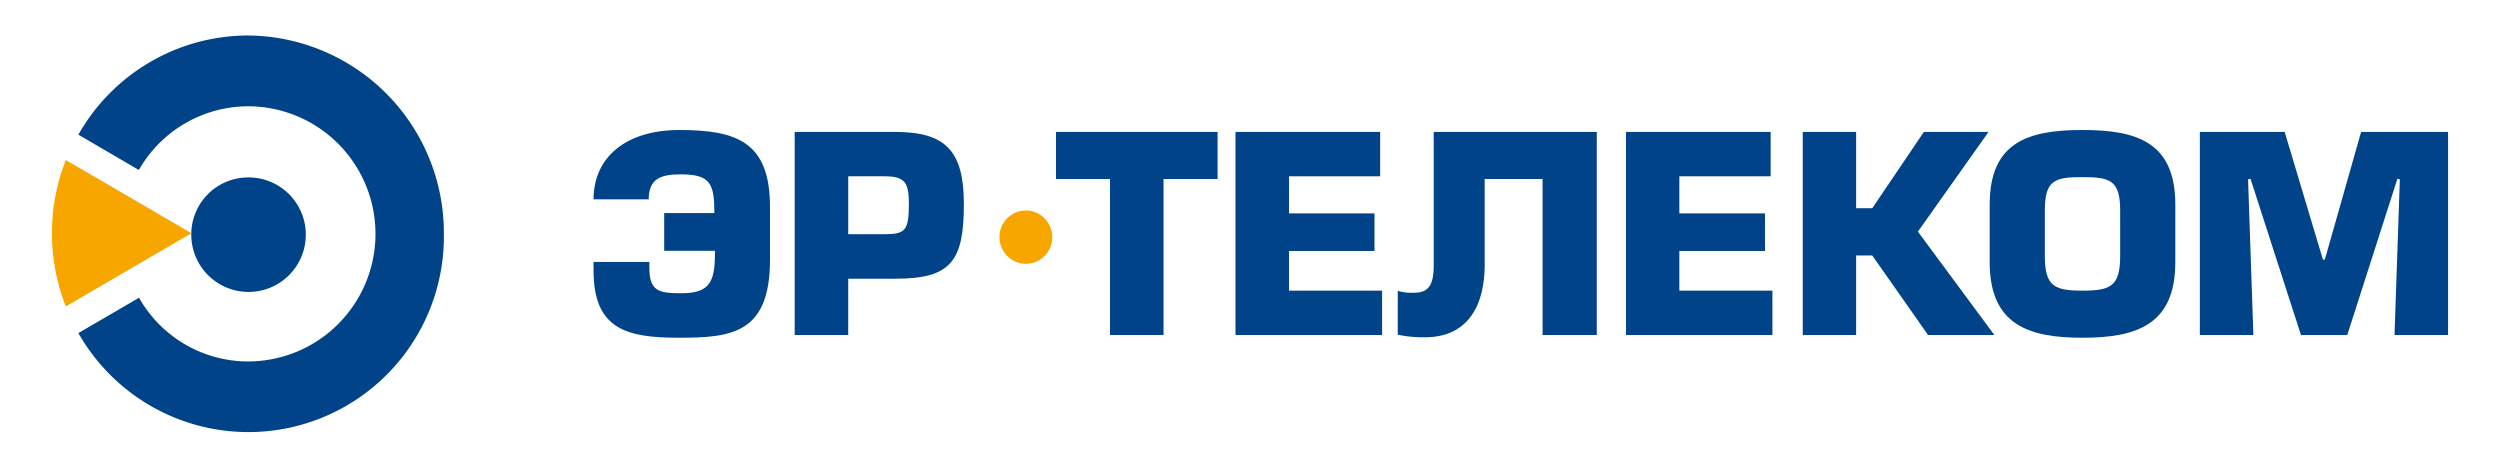 <svg id="Слой_1" data-name="Слой 1" xmlns="http://www.w3.org/2000/svg" viewBox="0 0 155 29"><defs><style>.cls-1{fill:#004388;}.cls-2{fill:#f7a600;}</style></defs><path class="cls-1" d="M15.37,11a3.55,3.55,0,1,1-3.51,3.55A3.53,3.53,0,0,1,15.37,11"/><path class="cls-1" d="M15.37,6.59a7.91,7.91,0,0,1,0,15.82,7.78,7.78,0,0,1-6.75-3.95L4.86,20.65A12.12,12.12,0,0,0,27.52,14.5,12.24,12.24,0,0,0,15.37,2.2,12.11,12.11,0,0,0,4.86,8.35l3.75,2.19a7.81,7.81,0,0,1,6.76-3.95"/><path class="cls-1" d="M40.22,12.36c0-1.31.78-1.55,2-1.55,1.85,0,2.07.61,2.07,2.4H41.18v2.34h3.15c0,1.81-.22,2.63-2.07,2.63-1.38,0-2-.1-2-1.57v-.37H36.8v.53c0,3.61,2,4.17,5.27,4.17s5.67-.24,5.67-4.84V12.84c0-4-2-4.78-5.62-4.78-3.3,0-5.32,1.68-5.32,4.3Z"/><path class="cls-1" d="M52.59,17.28h2.93c3.47,0,4.24-1.11,4.24-4.65,0-3.29-1.16-4.45-4.24-4.45H49.27V20.77h3.32Zm0-6.35h2.27c1.29,0,1.49.44,1.49,1.73,0,1.63-.23,1.86-1.49,1.86H52.59Z"/><polygon class="cls-1" points="72.14 11.1 75.49 11.1 75.49 8.18 65.47 8.18 65.47 11.1 68.82 11.1 68.82 20.77 72.14 20.77 72.14 11.1"/><polygon class="cls-1" points="79.92 10.93 85.57 10.93 85.57 8.18 76.6 8.18 76.6 20.77 85.69 20.77 85.69 18.02 79.92 18.02 79.92 15.56 85.22 15.56 85.22 13.23 79.92 13.23 79.92 10.93"/><path class="cls-1" d="M88.89,8.18v8.26c0,1.24-.32,1.71-1.23,1.71a2.94,2.94,0,0,1-1-.12v2.72a7.46,7.46,0,0,0,1.69.16c2.52,0,3.7-1.77,3.7-4.52V11.1h3.59v9.67H99V8.18Z"/><polygon class="cls-1" points="104.12 10.93 109.78 10.93 109.78 8.18 100.81 8.18 100.81 20.77 109.89 20.77 109.89 18.02 104.12 18.02 104.12 15.56 109.43 15.56 109.43 13.23 104.12 13.23 104.12 10.93"/><polygon class="cls-1" points="115.08 8.18 111.77 8.18 111.77 20.77 115.08 20.77 115.08 15.84 116.08 15.84 119.54 20.77 123.65 20.77 118.91 14.36 123.29 8.18 119.28 8.18 116.08 12.91 115.08 12.91 115.08 8.18"/><path class="cls-1" d="M129.11,20.94c3.37,0,5.76-.81,5.76-4.69V12.69c0-3.88-2.39-4.63-5.76-4.63s-5.75.75-5.75,4.63v3.56c0,3.88,2.39,4.69,5.75,4.69m0-2.92c-1.72,0-2.33-.26-2.33-2.14V13.05c0-1.88.61-2.07,2.33-2.07s2.34.2,2.34,2.07v2.83c0,1.88-.61,2.14-2.34,2.14"/><polygon class="cls-1" points="146.39 8.18 144.14 16.09 144.02 16.09 141.65 8.18 136.39 8.18 136.39 20.77 139.71 20.77 139.38 11.12 139.53 11.08 142.66 20.77 145.53 20.77 148.64 11.08 148.79 11.12 148.46 20.77 151.78 20.77 151.78 8.18 146.39 8.18"/><path class="cls-2" d="M4.08,19a12.41,12.41,0,0,1,0-9.08l7.79,4.54Z"/><path class="cls-2" d="M62.91,16.2a1.67,1.67,0,0,1-.79-2.2,1.64,1.64,0,0,1,2.17-.8,1.67,1.67,0,0,1,.8,2.2,1.63,1.63,0,0,1-2.18.8"/></svg>